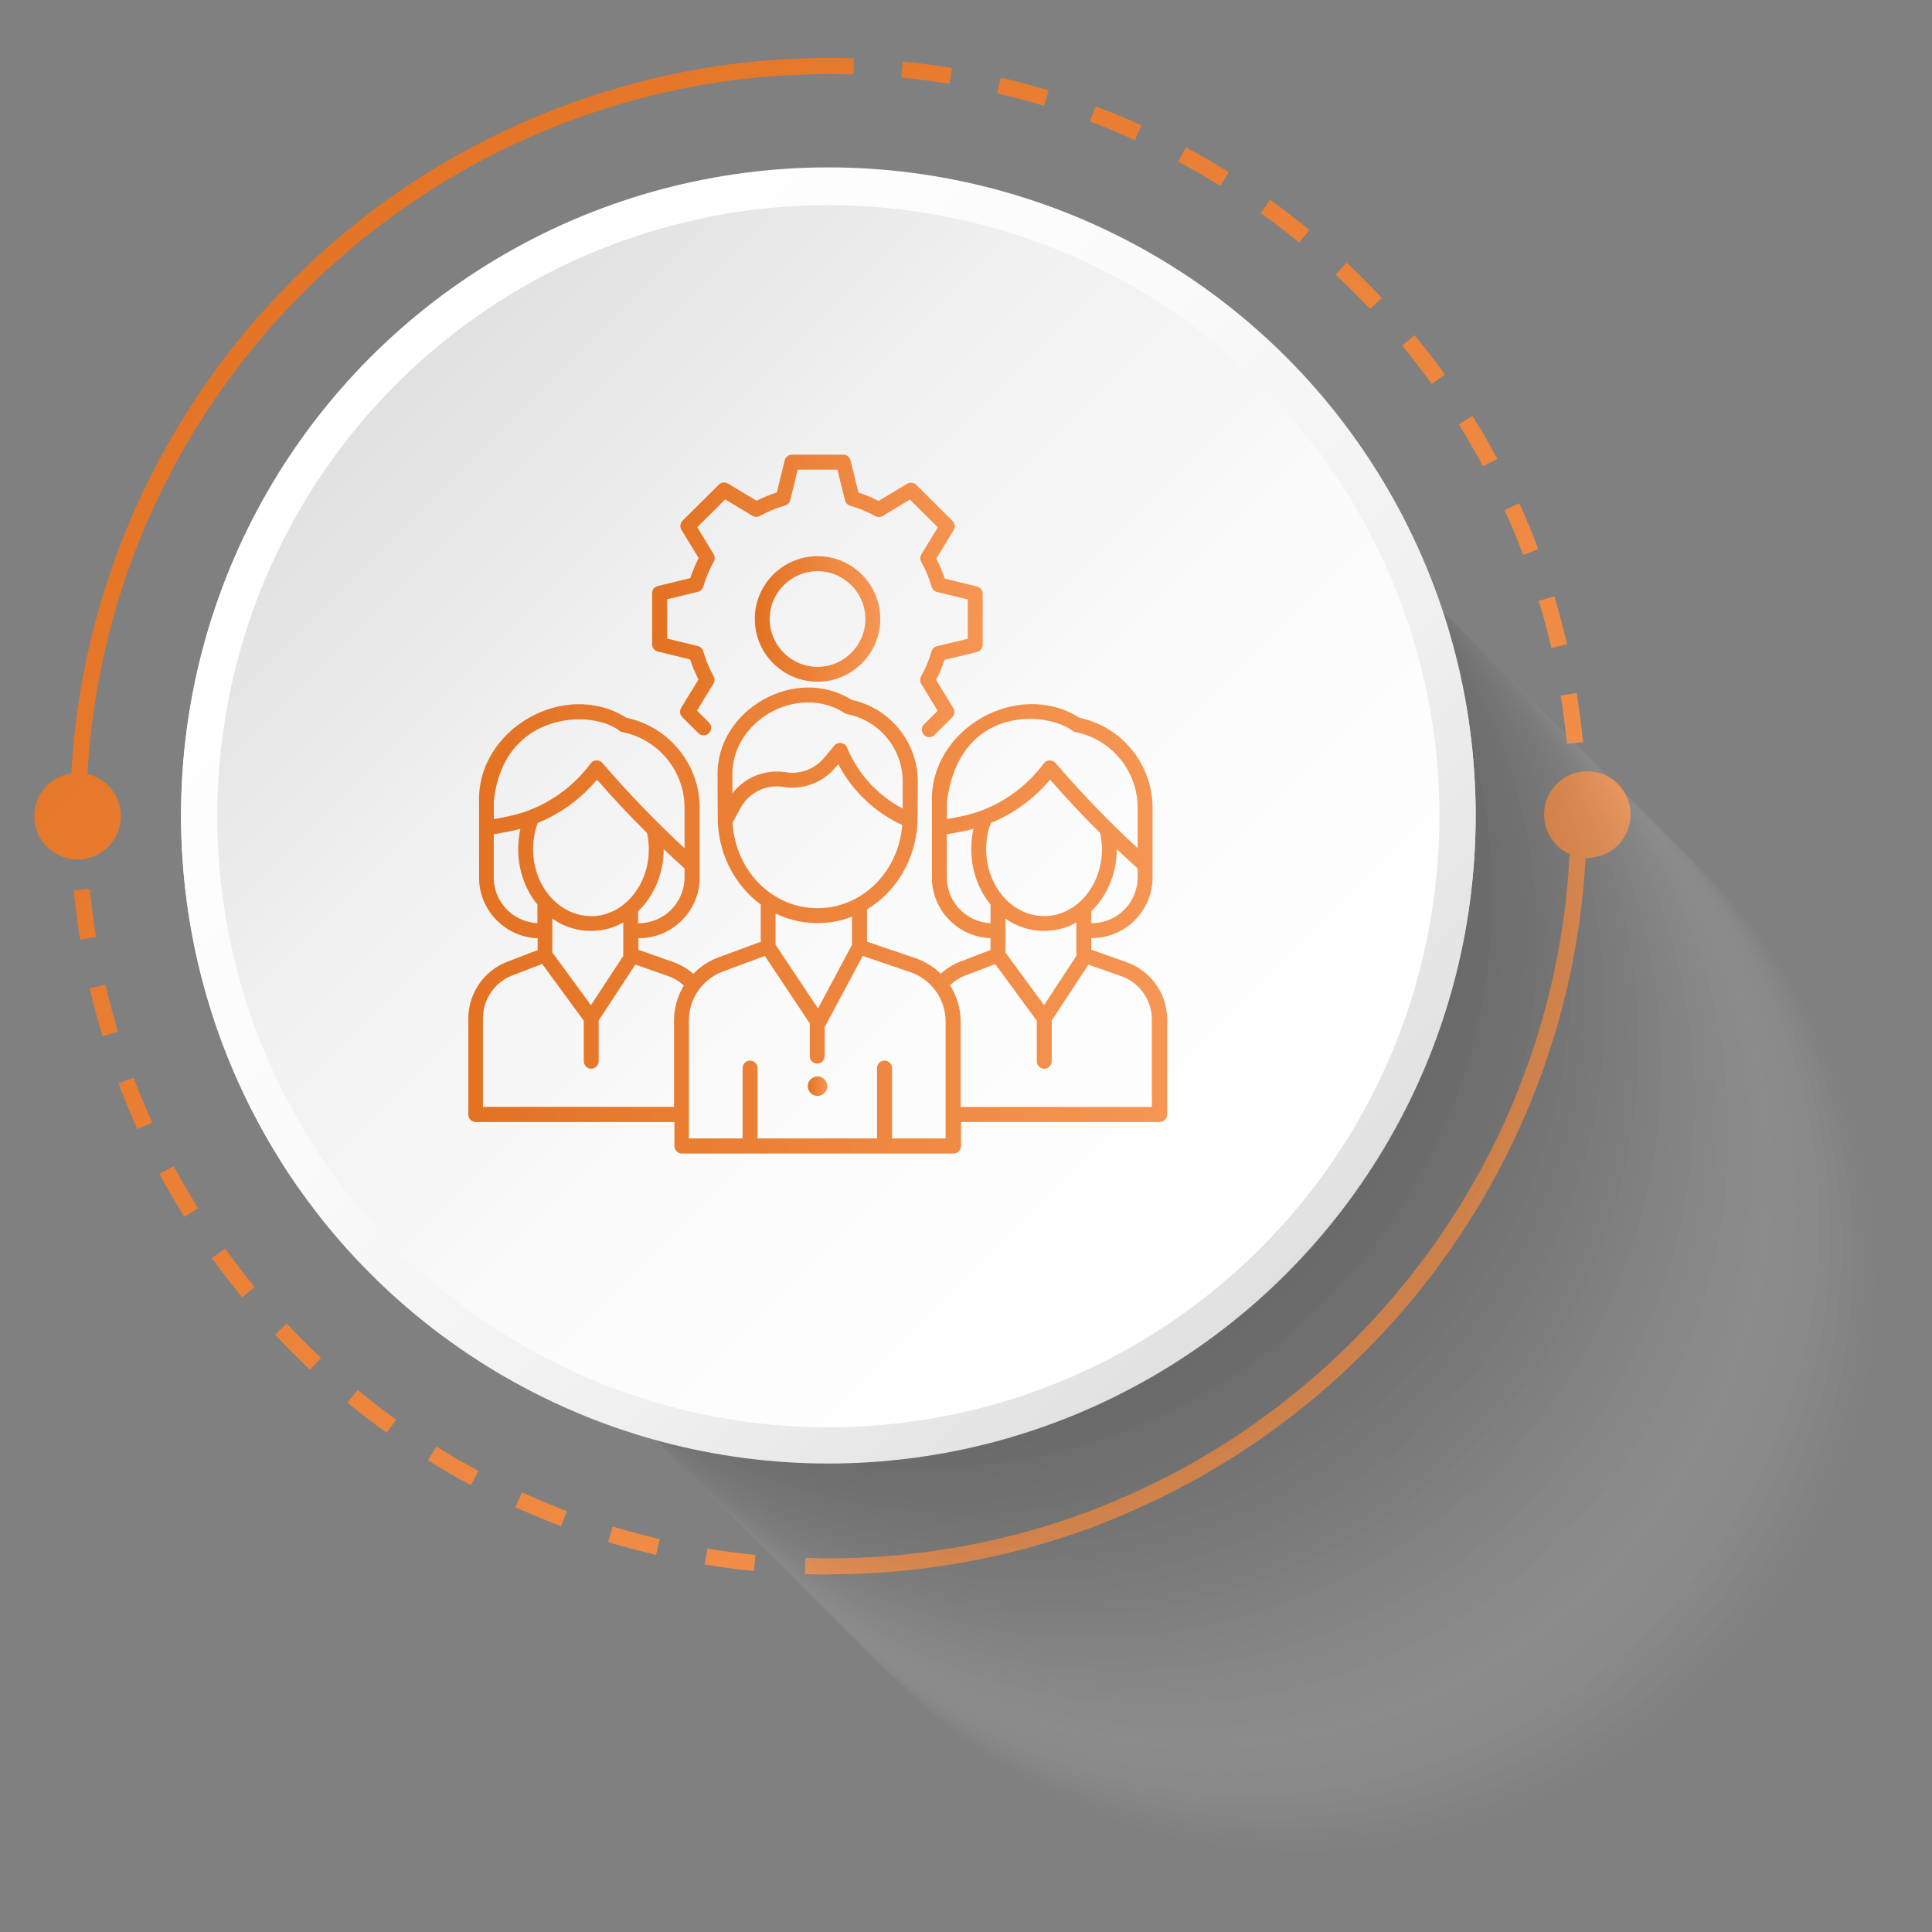 <?xml version="1.0" encoding="UTF-8"?><svg xmlns="http://www.w3.org/2000/svg" xmlns:xlink="http://www.w3.org/1999/xlink" viewBox="0 0 250 250"><rect x="0" y="0" width="250" height="250" fill="#808080" stroke="none"/><defs><style>.cls-1{fill:#f3f3f3;opacity:.05;}.cls-2{fill:#f9f9f9;opacity:.02;}.cls-3{fill:#e0e0e0;opacity:.12;}.cls-4{fill:#ececec;opacity:.07;}.cls-5{fill:#e6e6e6;opacity:.1;}.cls-6{fill:url(#linear-gradient);}.cls-7{fill:#dadada;opacity:.15;}.cls-8{fill:#c7c7c7;opacity:.22;}.cls-9{fill:#cdcdcd;opacity:.2;}.cls-10{fill:#aeaeae;opacity:.32;}.cls-11{fill:#a8a8a8;opacity:.34;}.cls-12{fill:#d3d3d3;opacity:.17;}.cls-13{fill:url(#linear-gradient-8);}.cls-14{fill:url(#linear-gradient-9);}.cls-15{fill:url(#linear-gradient-3);}.cls-16{fill:url(#linear-gradient-4);}.cls-17{fill:url(#linear-gradient-2);}.cls-18{fill:url(#linear-gradient-6);}.cls-19{fill:url(#linear-gradient-7);}.cls-20{fill:url(#linear-gradient-5);}.cls-21{fill:#fff;opacity:0;}.cls-22{fill:url(#linear-gradient-14);}.cls-23{fill:url(#linear-gradient-18);}.cls-24{fill:url(#linear-gradient-15);}.cls-25{fill:url(#linear-gradient-16);}.cls-26{fill:url(#linear-gradient-17);}.cls-27{fill:url(#linear-gradient-13);}.cls-28{fill:url(#linear-gradient-12);}.cls-29{fill:url(#linear-gradient-10);}.cls-30{fill:url(#linear-gradient-11);}.cls-31{isolation:isolate;}.cls-32{mix-blend-mode:multiply;opacity:.2;}.cls-33{fill:#515151;opacity:.68;}.cls-34{fill:#646464;opacity:.61;}.cls-35{fill:#6a6a6a;opacity:.59;}.cls-36{fill:#7c7c7c;opacity:.51;}.cls-37{fill:#707070;opacity:.56;}.cls-38{fill:#767676;opacity:.54;}.cls-39{fill:#838383;opacity:.49;}.cls-40{fill:#1f1f1f;opacity:.88;}.cls-41{fill:#191919;opacity:.9;}.cls-42{fill:#131313;opacity:.93;}.cls-43{fill:#323232;opacity:.8;}.cls-44{fill:#2c2c2c;opacity:.83;}.cls-45{fill:#252525;opacity:.85;}.cls-46{fill:#3e3e3e;opacity:.76;}.cls-47{fill:#383838;opacity:.78;}.cls-48{fill:#444;opacity:.73;}.cls-49{fill:#4b4b4b;opacity:.71;}.cls-50{fill:#b4b4b4;opacity:.29;}.cls-51{fill:#bbb;opacity:.27;}.cls-52{fill:#c1c1c1;opacity:.24;}.cls-53{fill:#898989;opacity:.46;}.cls-54{fill:#959595;opacity:.41;}.cls-55{fill:#8f8f8f;opacity:.44;}.cls-56{fill:#9b9b9b;opacity:.39;}.cls-57{fill:#a2a2a2;opacity:.37;}.cls-58{fill:#5d5d5d;opacity:.63;}.cls-59{fill:#575757;opacity:.66;}.cls-60{fill:#0c0c0c;opacity:.95;}.cls-61{fill:#060606;opacity:.98;}</style><linearGradient id="linear-gradient" x1="-23.97" y1="73.1" x2="142.92" y2="239.99" gradientUnits="userSpaceOnUse"><stop offset="0" stop-color="#e37222"/><stop offset="1" stop-color="#f69654"/></linearGradient><linearGradient id="linear-gradient-2" x1="-35.58" y1="84.71" x2="131.31" y2="251.6" xlink:href="#linear-gradient"/><linearGradient id="linear-gradient-3" x1="-23.88" y1="73" x2="143.01" y2="239.9" xlink:href="#linear-gradient"/><linearGradient id="linear-gradient-4" x1="74.67" y1="-25.54" x2="241.56" y2="141.35" xlink:href="#linear-gradient"/><linearGradient id="linear-gradient-5" x1="86.28" y1="-37.15" x2="253.17" y2="129.74" xlink:href="#linear-gradient"/><linearGradient id="linear-gradient-6" x1="74.75" y1="-25.62" x2="241.63" y2="141.27" xlink:href="#linear-gradient"/><linearGradient id="linear-gradient-7" x1="25.4" y1="23.73" x2="192.29" y2="190.62" xlink:href="#linear-gradient"/><linearGradient id="linear-gradient-8" x1="25.4" y1="23.73" x2="192.29" y2="190.62" xlink:href="#linear-gradient"/><linearGradient id="linear-gradient-9" x1="120.09" y1="20.1" x2="228.9" y2="128.91" xlink:href="#linear-gradient"/><linearGradient id="linear-gradient-10" x1="-11.63" y1="83.95" x2="97.09" y2="192.67" xlink:href="#linear-gradient"/><linearGradient id="linear-gradient-11" x1="46.61" y1="44.84" x2="169.23" y2="167.45" gradientUnits="userSpaceOnUse"><stop offset="0" stop-color="#fff"/><stop offset=".37" stop-color="#fbfbfb"/><stop offset=".7" stop-color="#f0f0f0"/><stop offset="1" stop-color="#dfdfdf"/></linearGradient><linearGradient id="linear-gradient-12" x1="47.95" y1="46.17" x2="161.5" y2="159.73" gradientTransform="translate(105.94 -44.92) rotate(45)" gradientUnits="userSpaceOnUse"><stop offset="0" stop-color="#dfdfdf"/><stop offset=".3" stop-color="#f0f0f0"/><stop offset=".63" stop-color="#fbfbfb"/><stop offset="1" stop-color="#fff"/></linearGradient><linearGradient id="linear-gradient-13" x1="46.61" y1="45.04" x2="169.23" y2="167.66" xlink:href="#linear-gradient-11"/><linearGradient id="linear-gradient-14" x1="47.95" y1="46.37" x2="161.5" y2="159.93" gradientTransform="translate(106.08 -44.86) rotate(45)" xlink:href="#linear-gradient-12"/><linearGradient id="linear-gradient-15" x1="60.58" y1="119.1" x2="151" y2="119.1" xlink:href="#linear-gradient"/><linearGradient id="linear-gradient-16" x1="84.4" y1="77.1" x2="127.17" y2="77.1" xlink:href="#linear-gradient"/><linearGradient id="linear-gradient-17" x1="97.66" y1="80.09" x2="113.91" y2="80.09" xlink:href="#linear-gradient"/><linearGradient id="linear-gradient-18" x1="104.53" y1="140.55" x2="107.04" y2="140.55" xlink:href="#linear-gradient"/></defs><g class="cls-31"><g id="Layer_1"><g><g><g><g><g><path class="cls-6" d="M9.07,105.62h2.09c0,1.03,.02,2.08,.05,3.11l-2.09,.07c-.03-1.06-.05-2.12-.05-3.18Z"/><path class="cls-17" d="M97.56,203.28l.2-2.08c-2.08-.2-4.17-.48-6.23-.81l-.34,2.06c2.11,.35,4.25,.63,6.37,.83Zm-12.67-2.08l.48-2.04c-2.04-.48-4.08-1.02-6.07-1.62l-.61,2c2.04,.62,4.13,1.18,6.2,1.66Zm-12.28-3.72l.74-1.96c-1.95-.73-3.9-1.54-5.8-2.4l-.86,1.91c1.94,.88,3.93,1.71,5.93,2.46Zm-11.68-5.3l.99-1.84c-1.84-.98-3.67-2.04-5.44-3.15l-1.11,1.78c1.81,1.13,3.68,2.2,5.56,3.21Zm-10.89-6.78l1.22-1.7c-1.7-1.22-3.37-2.51-4.98-3.83l-1.33,1.62c1.64,1.35,3.36,2.67,5.09,3.92Zm-9.92-8.15l1.43-1.53c-1.52-1.43-3.02-2.93-4.45-4.45l-1.52,1.43c1.46,1.56,2.98,3.08,4.54,4.55Zm-8.78-9.37l1.62-1.33c-1.33-1.61-2.61-3.29-3.83-4.99l-1.7,1.23c1.24,1.73,2.56,3.45,3.91,5.09Zm-7.49-10.43l1.78-1.11c-1.11-1.77-2.16-3.6-3.15-5.44l-1.85,.99c1.01,1.88,2.09,3.75,3.22,5.57Zm-6.06-11.33l1.91-.86c-.86-1.91-1.68-3.86-2.41-5.81l-1.96,.74c.75,1.99,1.58,3.99,2.46,5.94Zm-4.53-12.03l2.01-.61c-.6-2-1.15-4.04-1.62-6.07l-2.04,.47c.48,2.08,1.04,4.16,1.65,6.21Zm-2.9-12.51l2.07-.34c-.33-2.06-.61-4.16-.81-6.23l-2.08,.2c.2,2.13,.49,4.27,.83,6.37Z"/><path class="cls-15" d="M104.19,201.6c1.03,.03,2.04,.05,3.21,.05v2.09c-1.76,0-2.18-.02-3.23-.05l.02-2.09Z"/></g><g><path class="cls-16" d="M205.26,102.45c.03,1.05,.05,2.12,.05,3.18h-2.09c0-1.04-.02-2.08-.05-3.11l2.09-.07Z"/><path class="cls-20" d="M202.77,96.24l2.08-.2c-.21-2.13-.49-4.27-.83-6.37l-2.07,.33c.33,2.06,.61,4.15,.81,6.24Zm-2.03-12.4l2.04-.48c-.48-2.07-1.04-4.16-1.65-6.21l-2.01,.61c.6,2,1.15,4.04,1.62,6.07Zm-3.64-12.03l1.96-.74c-.75-2-1.58-4-2.46-5.94l-1.91,.86c.86,1.9,1.67,3.86,2.41,5.81Zm-5.19-11.45l1.85-.98c-1.01-1.88-2.09-3.75-3.22-5.57l-1.78,1.11c1.1,1.77,2.16,3.6,3.15,5.44Zm-6.65-10.67l1.7-1.22c-1.24-1.73-2.56-3.45-3.91-5.09l-1.62,1.33c1.32,1.61,2.61,3.29,3.83,4.98Zm-7.98-9.71l1.53-1.43c-1.46-1.56-2.98-3.08-4.55-4.55l-1.43,1.53c1.52,1.43,3.02,2.93,4.45,4.45Zm-9.17-8.59l1.33-1.62c-1.65-1.35-3.36-2.67-5.09-3.91l-1.22,1.7c1.69,1.21,3.37,2.5,4.98,3.83Zm-10.21-7.33l1.11-1.78c-1.81-1.13-3.68-2.21-5.56-3.21l-.99,1.84c1.84,.98,3.67,2.04,5.44,3.15Zm-11.06-5.93l.86-1.91c-1.94-.89-3.94-1.71-5.93-2.46l-.74,1.96c1.95,.73,3.9,1.54,5.8,2.4Zm-11.75-4.43l.61-2c-2.04-.62-4.13-1.18-6.21-1.66l-.48,2.04c2.04,.48,4.08,1.02,6.07,1.62Zm-12.24-2.84l.34-2.07c-2.09-.34-4.24-.62-6.37-.83l-.2,2.08c2.08,.2,4.18,.48,6.23,.81Z"/><path class="cls-18" d="M107.4,7.5c1.17,0,2.02,.02,3.07,.05l-.02,2.09c-1.03-.03-2.47-.05-3.06-.05v-2.09Z"/></g><path class="cls-19" d="M107.4,203.74v-2.09c10.53,0,21.14-1.8,30.85-5.12,2.62-.9,5.14-1.9,7.66-3.01,7.41-3.27,14.3-7.45,20.59-12.41,2.59-2.03,5.06-4.19,7.42-6.48,.97-.94,1.91-1.89,2.84-2.86,1.78-1.87,3.49-3.82,5.11-5.84,2.05-2.53,3.97-5.16,5.76-7.9,5.54-8.47,9.78-17.87,12.43-27.9,2.07-7.83,3.17-16.04,3.17-24.52h2.09c0,9.08-1.24,17.87-3.56,26.22-2.77,9.95-7.06,19.28-12.62,27.7-1.8,2.72-3.72,5.35-5.78,7.88-1.63,2.01-3.34,3.95-5.13,5.83-.93,.97-1.87,1.93-2.84,2.86-2.36,2.29-4.83,4.45-7.41,6.49-6.27,4.96-13.15,9.17-20.53,12.49-2.49,1.13-4.94,2.16-7.54,3.07-10.2,3.6-21.38,5.57-32.49,5.57Z"/><path class="cls-13" d="M9.07,105.62c0-11.43,1.96-22.4,5.57-32.6,.92-2.6,1.94-5.15,3.07-7.64,3.32-7.37,7.54-14.26,12.49-20.53,2.04-2.58,4.2-5.06,6.49-7.41,.93-.97,1.89-1.92,2.86-2.84,1.87-1.79,3.82-3.5,5.83-5.13,2.52-2.06,5.15-3.99,7.88-5.78,8.42-5.57,17.85-9.86,27.8-12.63,8.35-2.32,16.97-3.56,26.33-3.56v2.09c-8.78,0-16.79,1.1-24.62,3.17-10.03,2.65-19.48,6.89-27.95,12.43-2.73,1.79-5.39,3.71-7.92,5.76-2.02,1.62-3.98,3.34-5.85,5.12-.97,.93-1.93,1.88-2.87,2.84-2.28,2.36-4.45,4.84-6.48,7.43-4.95,6.29-9.13,13.21-12.41,20.62-1.11,2.51-2.12,5.08-3.01,7.71-3.31,9.71-5.12,20.13-5.12,30.95h-2.09Z"/></g><path class="cls-14" d="M210.99,105.4c0,.12,0,.25-.01,.37-.01,.25-.05,.51-.1,.77-.09,.45-.25,.91-.46,1.33,0,0,0,.02-.01,.03-.96,1.92-2.87,3.11-5.01,3.11-3.09,0-5.6-2.51-5.6-5.6,0-.7,.13-1.39,.38-2.04,0,0,0-.02,.01-.03,.17-.44,.4-.85,.68-1.24,.15-.21,.31-.4,.49-.58,1.05-1.1,2.48-1.72,4.04-1.72,3.09,0,5.6,2.51,5.6,5.6Z"/><path class="cls-29" d="M15.64,105.62c0,3.09-2.51,5.6-5.6,5.6-2.17,0-4.17-1.27-5.09-3.25,0-.01-.01-.02-.01-.04-.19-.42-.33-.86-.41-1.32-.05-.28-.08-.57-.09-.85,0-.05,0-.1,0-.15,0-3.09,2.51-5.6,5.6-5.6,1.47,0,2.84,.56,3.88,1.56,.2,.19,.39,.4,.56,.62,.29,.37,.52,.76,.7,1.19,0,.01,.01,.03,.02,.04,.29,.69,.44,1.42,.44,2.19Z"/></g><g class="cls-32"><circle class="cls-21" cx="171.6" cy="168.54" r="73.96"/><circle class="cls-2" cx="170.14" cy="167.08" r="73.96"/><circle class="cls-1" cx="168.68" cy="165.62" r="73.96"/><circle class="cls-4" cx="167.23" cy="164.16" r="73.96"/><circle class="cls-5" cx="165.77" cy="162.71" r="73.96"/><circle class="cls-3" cx="164.31" cy="161.25" r="73.96"/><circle class="cls-7" cx="162.85" cy="159.79" r="73.96"/><circle class="cls-12" cx="161.39" cy="158.33" r="73.96"/><circle class="cls-9" cx="159.94" cy="156.88" r="73.96"/><circle class="cls-8" cx="158.48" cy="155.42" r="73.96"/><circle class="cls-52" cx="157.02" cy="153.96" r="73.96"/><circle class="cls-51" cx="155.56" cy="152.5" r="73.96"/><circle class="cls-50" cx="154.1" cy="151.04" r="73.96"/><circle class="cls-10" cx="152.65" cy="149.59" r="73.96"/><circle class="cls-11" cx="151.19" cy="148.13" r="73.96"/><circle class="cls-57" cx="149.73" cy="146.67" r="73.96"/><circle class="cls-56" cx="148.27" cy="145.21" r="73.96"/><circle class="cls-54" cx="146.82" cy="143.75" r="73.96"/><circle class="cls-55" cx="145.36" cy="142.3" r="73.96"/><circle class="cls-53" cx="143.9" cy="140.84" r="73.96"/><circle class="cls-39" cx="142.44" cy="139.38" r="73.96"/><circle class="cls-36" cx="140.98" cy="137.92" r="73.96"/><circle class="cls-38" cx="139.53" cy="136.47" r="73.96"/><circle class="cls-37" cx="138.07" cy="135.01" r="73.96"/><circle class="cls-35" cx="136.61" cy="133.55" r="73.96"/><circle class="cls-34" cx="135.15" cy="132.09" r="73.96"/><circle class="cls-58" cx="133.69" cy="130.63" r="73.96"/><circle class="cls-59" cx="132.24" cy="129.18" r="73.96"/><circle class="cls-33" cx="130.78" cy="127.72" r="73.96"/><circle class="cls-49" cx="129.32" cy="126.26" r="73.96"/><circle class="cls-48" cx="127.86" cy="124.8" r="73.96"/><circle class="cls-46" cx="126.41" cy="123.34" r="73.96"/><circle class="cls-47" cx="124.95" cy="121.89" r="73.96"/><circle class="cls-43" cx="123.49" cy="120.43" r="73.96"/><circle class="cls-44" cx="122.03" cy="118.97" r="73.96"/><circle class="cls-45" cx="120.57" cy="117.51" r="73.96"/><circle class="cls-40" cx="119.12" cy="116.05" r="73.96"/><circle class="cls-41" cx="117.66" cy="114.6" r="73.96"/><circle class="cls-42" cx="116.2" cy="113.14" r="73.96"/><circle class="cls-60" cx="114.74" cy="111.68" r="73.96"/><circle class="cls-61" cx="113.28" cy="110.22" r="73.96"/><circle cx="111.83" cy="108.77" r="73.96"/></g><g><circle class="cls-30" cx="107.19" cy="105.42" r="83.76"/><circle class="cls-28" cx="107.19" cy="105.42" r="79.07" transform="translate(-43.15 106.67) rotate(-45)"/></g><g><circle class="cls-27" cx="107.19" cy="105.62" r="83.76"/><circle class="cls-22" cx="107.19" cy="105.62" r="79.07" transform="translate(-43.29 106.73) rotate(-45)"/></g></g><g><path class="cls-24" d="M145.75,124.49l-4.54-1.6v-1.5h.07c4.33,0,7.86-3.52,7.86-7.85v-9.01c0-5.62-3.96-10.49-9.45-11.65-8.04-5.07-19.43,1.46-19.1,10.97v9.7c0,4.24,3.38,7.7,7.58,7.85v1.53l-3.93,1.51c-.93,.36-1.78,.89-2.51,1.56-.91-.89-2.02-1.59-3.28-2.02l-6.26-2.13v-4.17c.95-.57,1.83-1.27,2.63-2.1,2.35-2.43,3.73-5.66,3.9-9.13,.02-.08,.04-5.31,.04-5.31,0-5.1-3.6-9.52-8.57-10.58-7.29-4.59-17.64,1.34-17.34,9.96,0,0,.02,5.95,.04,6.04,.25,4.37,2.39,8.16,5.55,10.48v4.82l-5.51,2.04c-1.24,.46-2.33,1.19-3.22,2.11-.75-.66-1.62-1.18-2.56-1.51l-4.54-1.6v-1.5h.07c4.33,0,7.86-3.52,7.86-7.85v-9.01c0-5.62-3.96-10.49-9.45-11.65-8.04-5.07-19.43,1.46-19.1,10.97v9.7c0,4.24,3.38,7.7,7.58,7.85v1.53l-3.93,1.51c-3.02,1.16-5.04,4.1-5.04,7.33v12.44c0,.53,.43,.97,.97,.97h25.7v3.11c0,.53,.43,.97,.97,.97h35.15c.53,0,.97-.43,.97-.97v-3.11h25.7c.53,0,.97-.43,.97-.97v-12.3c0-3.33-2.11-6.3-5.25-7.41h0Zm-10.65-5.95c-4.13,0-7.49-3.89-7.49-8.66,0-1.18,.2-2.32,.6-3.39,2.96-1.21,5.59-3.12,7.67-5.6,2.07,2.37,4.24,4.68,6.48,6.91,.15,.69,.23,1.39,.23,2.09,0,4.78-3.36,8.66-7.49,8.66Zm4.19,5.14l-4.19,6.39-5-6.82v-4.4c2.58,1.92,6.4,2.16,9.18,.51v4.21s0,.07,0,.1h0Zm7.92-10.14c0,3.27-2.66,5.92-5.93,5.92h-.07v-1.54c2.01-1.94,3.3-4.82,3.3-8.04,.89,.85,1.79,1.68,2.7,2.5v1.15Zm-24.69-9.7c1.57-12.73,13.07-11.81,16.32-9.23,.09,.07,.2,.1,.31,.12,4.67,.92,8.06,5.04,8.06,9.79v5.24c-3.74-3.47-7.32-7.17-10.63-11.03-.38-.46-1.16-.44-1.51,.05-2.04,2.75-4.79,4.83-7.93,6.05-1.43,.57-3.08,.9-4.61,1.16v-2.15h0Zm0,9.7v-5.58c1.03-.19,2.46-.42,3.45-.71-.19,.85-.29,1.73-.29,2.63,0,2.76,.95,5.28,2.49,7.17v2.41c-3.14-.15-5.65-2.74-5.65-5.92h0Zm-13.2-21.25c.1,.06,.2,.1,.31,.12,4.16,.82,7.18,4.48,7.18,8.72v3.5c-3.25-1.71-5.8-4.5-7.21-7.91-.25-.66-1.2-.8-1.63-.25l-1.35,1.62c-1.2,1.43-3.09,2.14-4.94,1.84-2.66-.43-5.31,.65-6.91,2.73v-2.15c-.25-7.24,8.48-12.16,14.56-8.22h0Zm-14.52,14.16l1.03-1.91c1.08-1.98,3.3-3.07,5.53-2.71,2.52,.41,5.1-.55,6.73-2.5l.38-.45c1.8,3.46,4.71,6.23,8.28,7.88-.49,6.08-5.2,10.76-10.97,10.76-5.85,0-10.63-4.84-10.99-11.07h0Zm15.44,12.16v3.67l-4.39,8.21-5.5-8.26v-4.03c2.96,1.49,6.77,1.67,9.89,.42Zm-33.77-.07c-4.13,0-7.49-3.89-7.49-8.66,0-1.18,.2-2.32,.6-3.39,2.96-1.21,5.59-3.12,7.67-5.6,2.07,2.37,4.24,4.68,6.48,6.91,.15,.69,.23,1.39,.23,2.09,0,4.78-3.36,8.67-7.49,8.67Zm4.19,5.14l-4.19,6.39-5-6.82v-4.4c2.58,1.92,6.4,2.16,9.18,.51v4.21s0,.07,0,.1Zm7.92-10.14c0,3.27-2.66,5.92-5.93,5.92h-.07v-1.54c2.01-1.94,3.3-4.82,3.3-8.04,.89,.85,1.79,1.68,2.7,2.5v1.15Zm-24.69-9.7c1.12-11.9,12.89-12.09,16.32-9.23,.09,.07,.2,.1,.31,.12,4.67,.92,8.06,5.04,8.06,9.79v5.24c-3.74-3.47-7.32-7.17-10.63-11.03-.38-.47-1.16-.44-1.51,.05-2.04,2.75-4.79,4.83-7.93,6.05-1.43,.57-3.08,.9-4.61,1.16v-2.15Zm0,9.7v-5.58c1.03-.19,2.46-.42,3.45-.71-.19,.85-.29,1.73-.29,2.63,0,2.76,.95,5.28,2.49,7.17v2.41c-3.14-.15-5.65-2.74-5.65-5.91Zm-1.4,29.69v-11.48c0-2.43,1.53-4.66,3.8-5.53l3.87-1.48,5.38,7.34v5.24c0,.53,.43,.97,.96,.97h0c.53,0,.97-.43,.97-.97v-5.27s4.75-7.24,4.75-7.24l4.25,1.5c.75,.26,1.44,.68,2.02,1.22-.81,1.33-1.27,2.88-1.27,4.5v11.2h-24.74Zm59.89,4.08h-6.95v-9.1c0-.53-.43-.97-.97-.97s-.97,.43-.97,.97v9.1h-15.46v-9.1c0-.53-.43-.97-.97-.97s-.97,.43-.97,.97v9.1h-6.95v-15.27c0-2.81,1.77-5.35,4.41-6.33l5.42-2.01,5.81,8.73v4.23c0,.53,.42,.97,.96,.97h0c.53,0,.97-.43,.97-.97v-3.77s.04-.04,.05-.07l4.88-9.12,6.14,2.09c2.74,.93,4.58,3.5,4.58,6.39v15.12h0Zm26.67-4.08h-24.74v-11.04c0-1.71-.5-3.33-1.38-4.7,.57-.55,1.24-.98,1.98-1.26l3.87-1.48,5.38,7.34v5.24c0,.53,.43,.97,.96,.97h0c.53,0,.97-.43,.97-.97v-5.27s4.75-7.24,4.75-7.24l4.25,1.5c2.37,.83,3.96,3.08,3.96,5.59v11.33Z"/><g><path class="cls-25" d="M120.25,95.38c-.83,.03-1.3-1.08-.68-1.65l1.76-1.75-2.12-3.48c-.18-.3-.19-.67-.02-.98,.58-1.02,1.03-2.11,1.35-3.23,.1-.33,.36-.59,.7-.67l3.99-.97v-5.08l-3.98-.97c-.34-.08-.61-.34-.7-.67-.32-1.12-.77-2.21-1.34-3.23-.17-.3-.16-.68,.02-.97l2.13-3.49-3.62-3.6-3.51,2.12c-.3,.18-.67,.19-.97,.02-1.03-.57-2.12-1.02-3.25-1.34-.33-.1-.59-.36-.67-.7l-.98-3.97h-5.13l-.97,3.95c-.08,.34-.34,.6-.68,.7-1.13,.32-2.22,.77-3.25,1.34-.3,.17-.67,.16-.97-.02l-3.52-2.12-3.62,3.6,2.12,3.48c.18,.3,.19,.67,.02,.98-.57,1.02-1.03,2.11-1.35,3.23-.1,.33-.36,.59-.7,.67l-3.99,.97v5.08l3.98,.97c.34,.08,.61,.34,.7,.67,.32,1.12,.77,2.21,1.34,3.23,.17,.3,.16,.68-.02,.97l-2.13,3.49,1.55,1.54c.38,.38,.38,.99,0,1.37-.38,.38-.99,.38-1.37,0l-2.09-2.08c-.32-.32-.38-.81-.14-1.19l2.24-3.67c-.43-.84-.79-1.71-1.08-2.6l-4.18-1.02c-.43-.11-.74-.49-.74-.94v-6.6c0-.45,.3-.83,.74-.94l4.2-1.02c.29-.89,.65-1.76,1.09-2.59l-2.23-3.65c-.23-.38-.17-.87,.14-1.19l4.7-4.67c.31-.31,.8-.37,1.18-.14l3.7,2.23c.84-.43,1.72-.79,2.62-1.08l1.02-4.15c.11-.43,.49-.74,.94-.74h6.64c.44,0,.83,.3,.94,.74l1.02,4.17c.9,.29,1.78,.65,2.62,1.08l3.68-2.22c.38-.23,.87-.17,1.18,.14l4.7,4.67c.32,.32,.38,.81,.14,1.19l-2.24,3.67c.43,.84,.79,1.71,1.08,2.6l4.18,1.02c.43,.11,.74,.49,.74,.94v6.6c0,.45-.3,.83-.74,.94l-4.2,1.02c-.29,.89-.65,1.76-1.09,2.59l2.23,3.65c.23,.38,.17,.87-.14,1.19l-2.3,2.29c-.19,.19-.43,.28-.68,.28h0Z"/><path class="cls-26" d="M105.79,88.21c-4.48,0-8.12-3.64-8.12-8.12s3.64-8.12,8.12-8.12,8.12,3.64,8.12,8.12-3.64,8.12-8.12,8.12h0Zm0-14.3c-3.41,0-6.19,2.78-6.19,6.19s2.78,6.19,6.19,6.19,6.19-2.78,6.19-6.19-2.78-6.19-6.19-6.19Z"/></g><circle class="cls-23" cx="105.79" cy="140.55" r="1.26"/></g></g></g></g></svg>